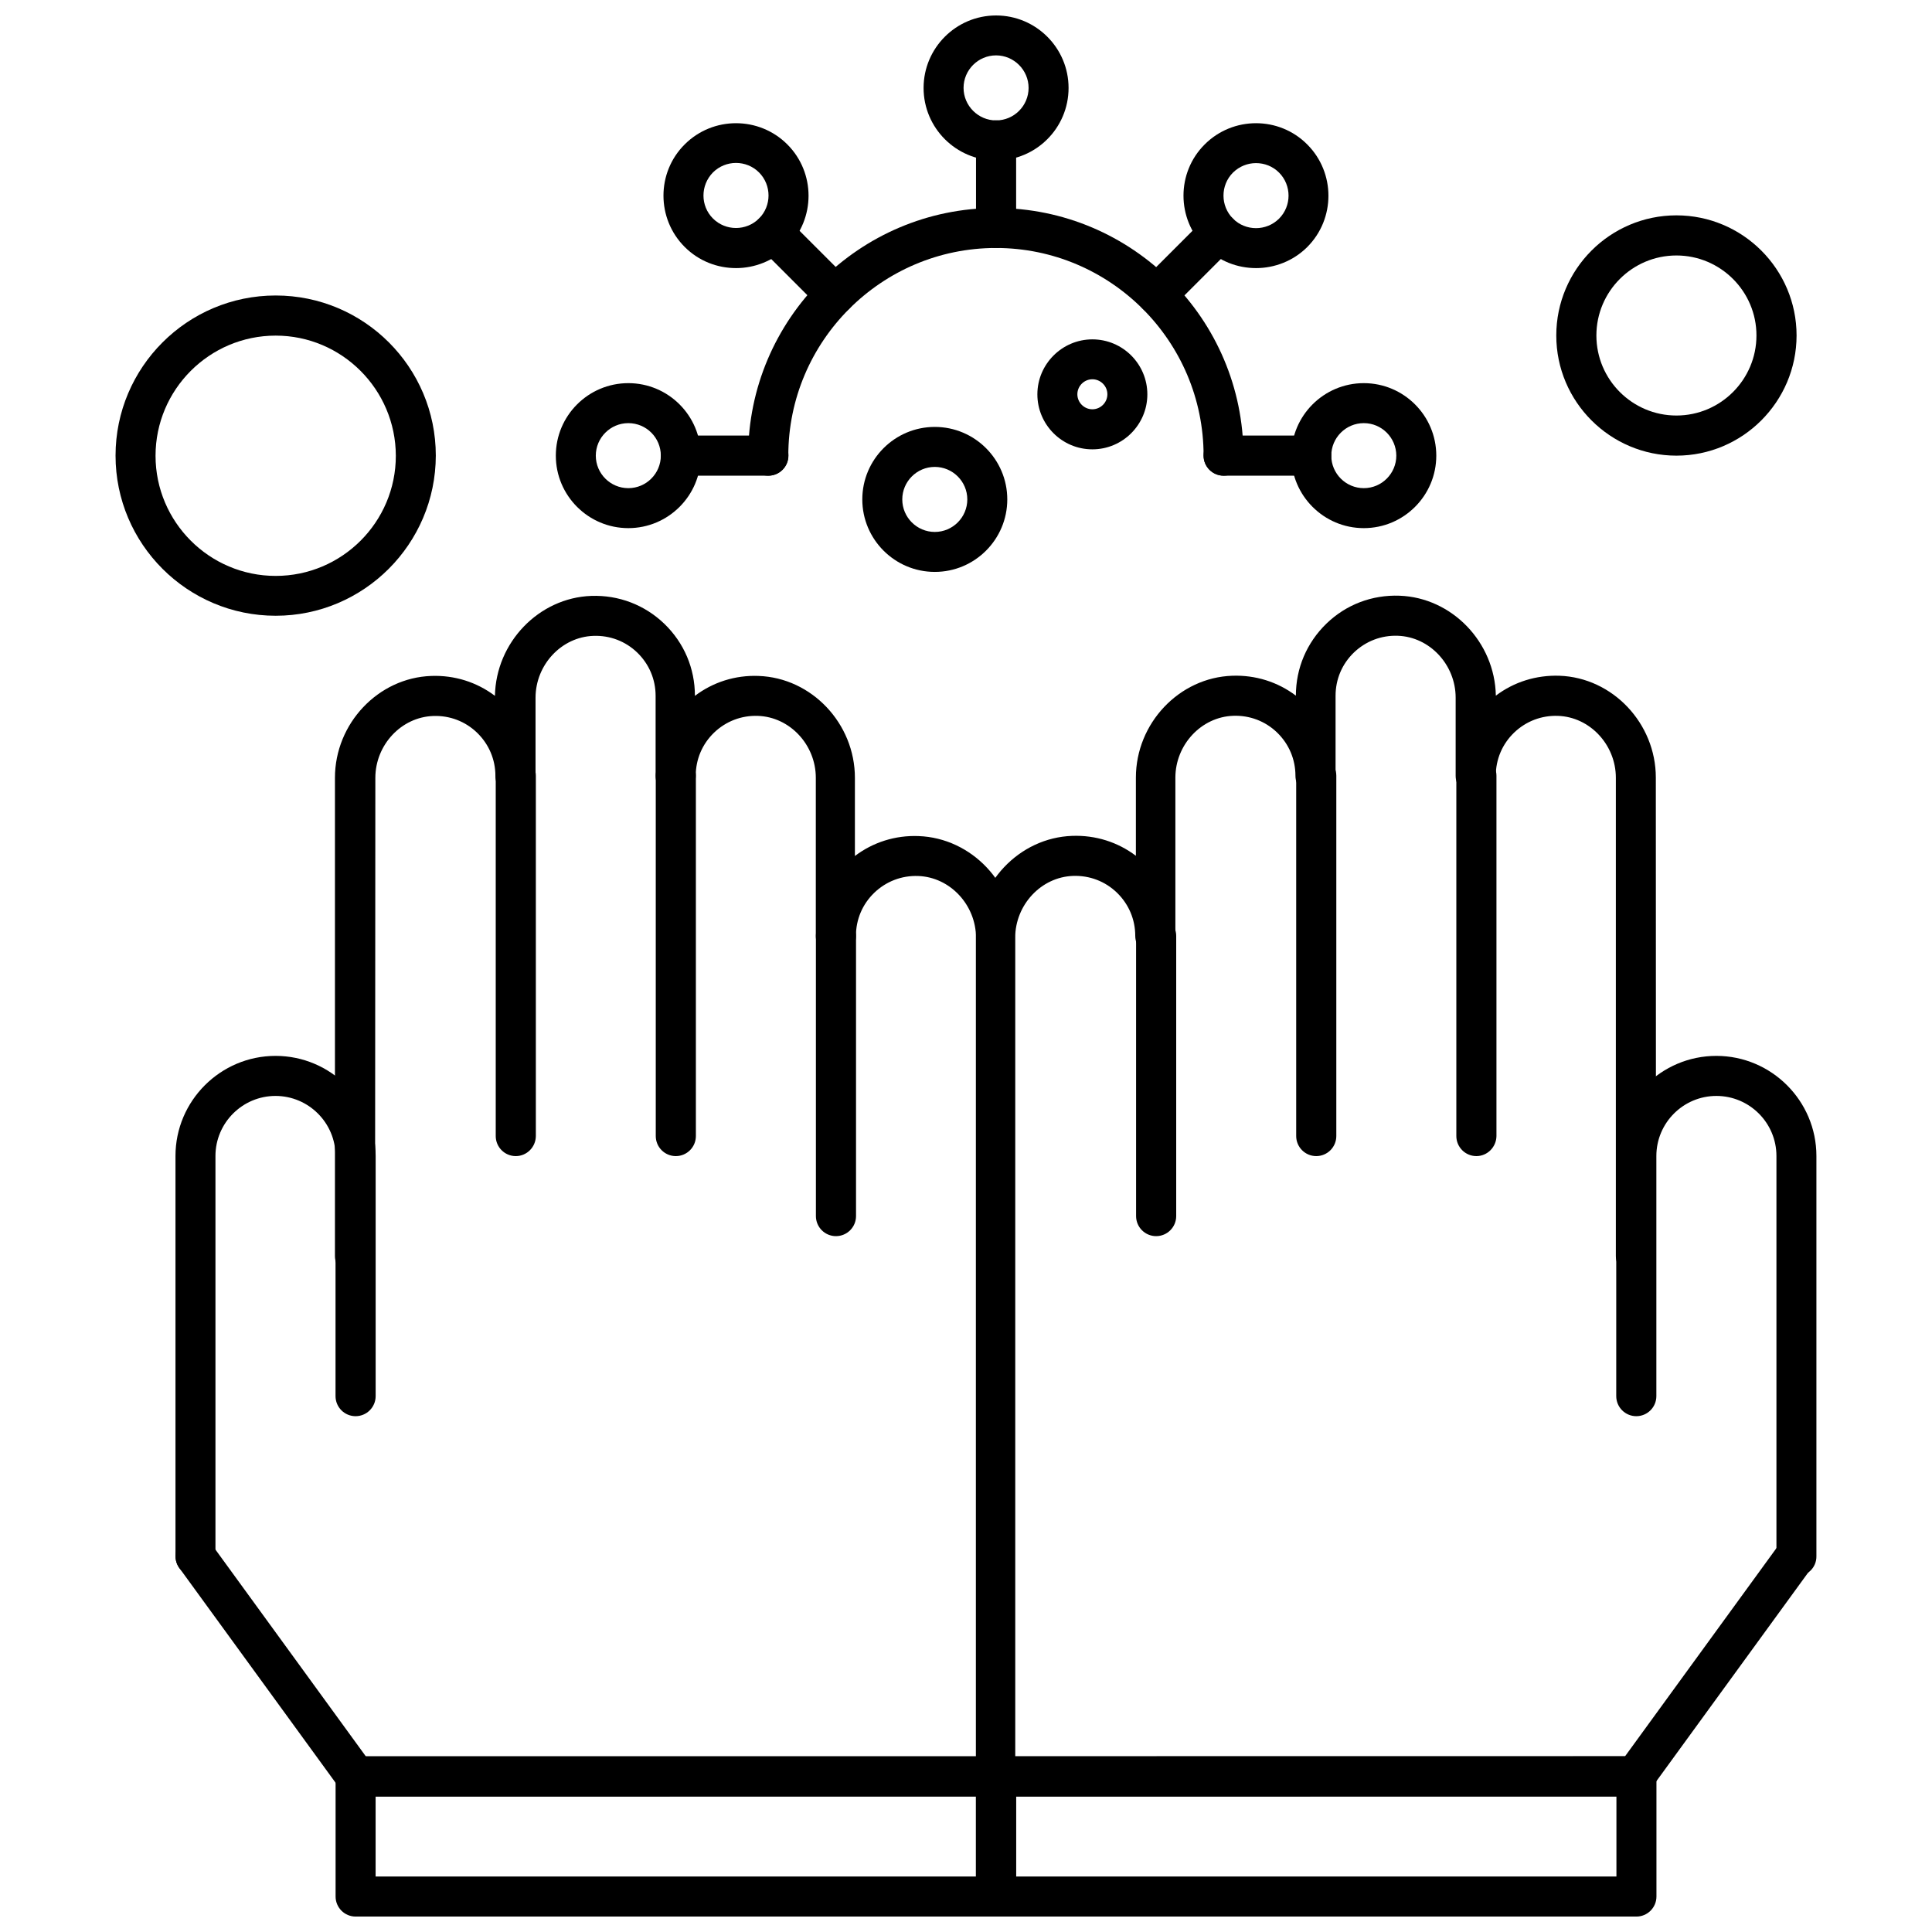 <?xml version="1.0" encoding="UTF-8"?>
<!-- Uploaded to: ICON Repo, www.iconrepo.com, Generator: ICON Repo Mixer Tools -->
<svg width="800px" height="800px" version="1.1" viewBox="144 144 512 512" xmlns="http://www.w3.org/2000/svg">
 <defs>
  <clipPath id="c">
   <path d="m232 609h182v42.902h-182z"/>
  </clipPath>
  <clipPath id="b">
   <path d="m402 609h181v42.902h-181z"/>
  </clipPath>
  <clipPath id="a">
   <path d="m388 148.09h40v38.906h-40z"/>
  </clipPath>
 </defs>
 <path d="m365.54 471.59c-2.934 0-5.316-2.383-5.316-5.316v-74.238c0-2.934 2.383-5.316 5.316-5.316 2.934 0 5.316 2.383 5.316 5.316v74.238c0 2.934-2.383 5.316-5.316 5.316z" fill-rule="evenodd"/>
 <path d="m323.1 450.38c-2.934 0-5.316-2.383-5.316-5.316v-95.484c0-2.934 2.383-5.316 5.316-5.316 2.934 0 5.316 2.383 5.316 5.316v95.484c0 2.934-2.383 5.316-5.316 5.316z" fill-rule="evenodd"/>
 <path d="m280.69 450.38c-2.934 0-5.316-2.383-5.316-5.316v-95.484c0-2.934 2.383-5.316 5.316-5.316s5.316 2.383 5.316 5.316v95.484c-0.02 2.934-2.402 5.316-5.316 5.316z" fill-rule="evenodd"/>
 <path d="m195.82 561.74c-2.934 0-5.316-2.383-5.316-5.316v-106.08c0-14.609 11.914-26.523 26.523-26.523 14.609 0 26.523 11.914 26.523 26.523v63.645c0 2.934-2.383 5.316-5.316 5.316-2.934 0-5.316-2.383-5.316-5.316v-63.645c0-8.781-7.148-15.91-15.91-15.91-8.762 0-15.91 7.148-15.91 15.91v106.08c0.039 2.934-2.348 5.316-5.277 5.316z" fill-rule="evenodd"/>
 <g clip-path="url(#c)">
  <path d="m407.97 651.91h-169.72c-2.934 0-5.316-2.383-5.316-5.316v-31.84c0-2.934 2.383-5.316 5.316-5.316h169.72c2.934 0 5.316 2.383 5.316 5.316v31.84c-0.039 2.934-2.402 5.316-5.316 5.316zm-164.43-10.613h159.11v-21.207l-159.11 0.016z" fill-rule="evenodd"/>
 </g>
 <path d="m407.97 620.07h-169.72c-1.703 0-3.301-0.805-4.269-2.18l-42.434-58.328c-1.723-2.383-1.211-5.684 1.172-7.406s5.684-1.211 7.406 1.172l40.84 56.148h161.69v-216.92c0-8.742-6.875-16.113-15.324-16.406-4.363-0.164-8.504 1.43-11.641 4.438-3.133 3.023-4.859 7.074-4.859 11.457 0 2.934-2.383 5.316-5.316 5.316s-5.316-2.383-5.316-5.316v-41.922c0-8.742-6.875-16.113-15.324-16.406-4.363-0.164-8.504 1.43-11.641 4.438-3.133 3.023-4.859 7.074-4.859 11.457 0 2.934-2.383 5.316-5.316 5.316s-5.316-2.383-5.316-5.316v-21.207c0-4.363-1.723-8.414-4.856-11.457-3.133-3.023-7.277-4.602-11.641-4.434-8.449 0.293-15.324 7.66-15.324 16.406v20.715c0 2.934-2.383 5.316-5.316 5.316-2.934 0-5.316-2.383-5.316-5.316 0-4.363-1.723-8.414-4.856-11.457-3.133-3.023-7.277-4.602-11.641-4.434-8.449 0.293-15.324 7.66-15.324 16.406l-0.074 126.73c0 2.934-2.383 5.316-5.316 5.316s-5.316-2.383-5.316-5.316v-126.75c0-14.391 11.457-26.523 25.535-27 6.16-0.223 12.043 1.629 16.863 5.277 0.258-14.152 11.621-25.992 25.535-26.488 7.277-0.254 14.152 2.383 19.375 7.406 5.223 5.059 8.086 11.805 8.086 19.082 4.82-3.648 10.707-5.516 16.863-5.277 14.098 0.492 25.535 12.629 25.535 27v20.715c4.82-3.648 10.707-5.516 16.863-5.277 14.094 0.496 25.535 12.629 25.535 27v222.24c0.293 2.894-2.07 5.277-4.984 5.277z" fill-rule="evenodd"/>
 <path d="m450.39 471.59c-2.934 0-5.316-2.383-5.316-5.316v-74.238c0-2.934 2.383-5.316 5.316-5.316s5.316 2.383 5.316 5.316v74.238c0 2.934-2.383 5.316-5.316 5.316z" fill-rule="evenodd"/>
 <path d="m492.82 450.38c-2.934 0-5.316-2.383-5.316-5.316v-95.484c0-2.934 2.383-5.316 5.316-5.316 2.934 0 5.316 2.383 5.316 5.316v95.484c0 2.934-2.383 5.316-5.316 5.316z" fill-rule="evenodd"/>
 <path d="m535.26 450.38c-2.934 0-5.316-2.383-5.316-5.316v-95.484c0-2.934 2.383-5.316 5.316-5.316 2.934 0 5.316 2.383 5.316 5.316v95.484c-0.039 2.934-2.418 5.316-5.316 5.316z" fill-rule="evenodd"/>
 <path d="m620.09 561.74c-2.934 0-5.316-2.383-5.316-5.316v-106.08c0-8.781-7.148-15.91-15.91-15.91-8.781 0-15.91 7.148-15.91 15.91v63.645c0 2.934-2.383 5.316-5.316 5.316s-5.316-2.383-5.316-5.316v-63.645c0-14.609 11.914-26.523 26.523-26.523s26.523 11.914 26.523 26.523v106.08c0.039 2.934-2.328 5.316-5.277 5.316z" fill-rule="evenodd"/>
 <g clip-path="url(#b)">
  <path d="m577.66 651.91h-169.72c-2.934 0-5.316-2.383-5.316-5.316v-31.84c0-2.934 2.383-5.316 5.316-5.316h169.72c2.934 0 5.316 2.383 5.316 5.316v31.84c0 2.934-2.383 5.316-5.316 5.316zm-164.41-10.613h159.12v-21.207l-159.12 0.016z" fill-rule="evenodd"/>
 </g>
 <path d="m577.66 620.07h-169.72c-2.934 0-5.316-2.383-5.316-5.316v-222.24c0-14.391 11.457-26.523 25.535-27 6.16-0.219 12.043 1.633 16.863 5.281v-20.715c0-14.391 11.457-26.523 25.535-27 6.16-0.219 12.043 1.633 16.863 5.277 0-7.277 2.879-14.023 8.082-19.082 5.223-5.059 12.098-7.664 19.375-7.406 13.93 0.496 25.277 12.336 25.535 26.488 4.82-3.648 10.707-5.481 16.863-5.277 14.098 0.496 25.535 12.629 25.535 27l0.039 126.79c0 2.934-2.383 5.316-5.316 5.316s-5.316-2.383-5.316-5.316v-126.75c0-8.742-6.875-16.113-15.324-16.406-4.363-0.164-8.504 1.43-11.641 4.438-3.133 3.023-4.859 7.074-4.859 11.457 0 2.934-2.383 5.316-5.316 5.316-2.934 0-5.316-2.383-5.316-5.316v-20.715c0-8.742-6.875-16.113-15.324-16.406-4.363-0.164-8.504 1.43-11.641 4.438-3.133 3.023-4.859 7.074-4.859 11.457v21.207c0 2.934-2.383 5.316-5.316 5.316-2.934 0-5.316-2.383-5.316-5.316 0-4.363-1.723-8.414-4.856-11.457-3.133-3.023-7.277-4.602-11.641-4.438-8.449 0.293-15.324 7.664-15.324 16.406v41.922c0 2.934-2.383 5.316-5.316 5.316s-5.316-2.383-5.316-5.316c0-4.363-1.723-8.414-4.856-11.457-3.133-3.023-7.277-4.602-11.641-4.438-8.449 0.293-15.324 7.664-15.324 16.406v216.92l161.62-0.02 40.84-56.148c1.723-2.383 5.023-2.894 7.406-1.172 2.383 1.723 2.894 5.023 1.172 7.406l-42.434 58.328c-0.68 1.395-2.273 2.219-3.977 2.219z" fill-rule="evenodd"/>
 <path d="m468.28 270.06c-2.934 0-5.316-2.383-5.316-5.316 0-30.336-24.691-55.027-55.027-55.027-30.336 0-55.027 24.691-55.027 55.027 0 2.934-2.383 5.316-5.316 5.316s-5.316-2.383-5.316-5.316c0-36.164 29.457-65.625 65.625-65.625 36.164 0 65.625 29.457 65.625 65.625 0.094 2.934-2.293 5.316-5.242 5.316z" fill-rule="evenodd"/>
 <g clip-path="url(#a)">
  <path d="m407.97 186.52c-10.594 0-19.211-8.617-19.211-19.211s8.617-19.211 19.211-19.211 19.211 8.617 19.211 19.211c0 10.613-8.617 19.211-19.211 19.211zm0-27.844c-4.766 0-8.617 3.887-8.617 8.617 0 4.731 3.887 8.617 8.617 8.617 4.766 0 8.617-3.887 8.617-8.617 0-4.731-3.887-8.617-8.617-8.617z" fill-rule="evenodd"/>
 </g>
 <path d="m407.97 209.72c-2.934 0-5.316-2.383-5.316-5.316v-23.188c0-2.934 2.383-5.316 5.316-5.316s5.316 2.383 5.316 5.316v23.188c-0.039 2.934-2.402 5.316-5.316 5.316z" fill-rule="evenodd"/>
 <path d="m476.86 215.05c-4.93 0-9.844-1.852-13.602-5.609-7.496-7.496-7.496-19.707 0-27.168 7.496-7.496 19.707-7.496 27.168 0 7.496 7.496 7.496 19.707 0 27.203-3.703 3.684-8.633 5.574-13.566 5.574zm0-27.824c-2.219 0-4.398 0.844-6.106 2.512-3.356 3.356-3.356 8.836 0 12.207 3.356 3.356 8.836 3.356 12.207 0 3.356-3.356 3.356-8.836 0-12.207-1.688-1.688-3.887-2.512-6.106-2.512z" fill-rule="evenodd"/>
 <path d="m450.61 227.39c-1.375 0-2.711-0.512-3.758-1.559-2.055-2.055-2.055-5.406 0-7.496l16.406-16.406c2.09-2.051 5.406-2.051 7.496 0 2.055 2.055 2.055 5.406 0 7.496l-16.406 16.406c-1.008 1.043-2.363 1.559-3.738 1.559z" fill-rule="evenodd"/>
 <path d="m505.42 283.96c-10.594 0-19.211-8.617-19.211-19.211 0-10.598 8.617-19.211 19.211-19.211s19.211 8.613 19.211 19.211c0 10.594-8.617 19.211-19.211 19.211zm0-27.824c-4.766 0-8.617 3.887-8.617 8.617 0 4.766 3.887 8.613 8.617 8.613 4.766 0 8.617-3.887 8.617-8.613-0.02-4.766-3.867-8.617-8.617-8.617z" fill-rule="evenodd"/>
 <path d="m491.48 270.06h-23.207c-2.934 0-5.316-2.383-5.316-5.316s2.383-5.316 5.316-5.316h23.207c2.934 0 5.316 2.383 5.316 5.316s-2.383 5.316-5.316 5.316z" fill-rule="evenodd"/>
 <path d="m310.51 283.96c-10.594 0-19.211-8.617-19.211-19.211 0-10.598 8.617-19.211 19.211-19.211 10.598 0 19.211 8.613 19.211 19.211 0 10.594-8.613 19.211-19.211 19.211zm0-27.824c-4.766 0-8.617 3.887-8.617 8.617 0 4.766 3.887 8.613 8.617 8.613 4.766 0 8.617-3.887 8.617-8.613 0-4.766-3.848-8.617-8.617-8.617z" fill-rule="evenodd"/>
 <path d="m347.63 270.06h-23.188c-2.934 0-5.316-2.383-5.316-5.316s2.383-5.316 5.316-5.316h23.188c2.934 0 5.316 2.383 5.316 5.316s-2.383 5.316-5.316 5.316z" fill-rule="evenodd"/>
 <path d="m339.05 215.05c-4.93 0-9.844-1.852-13.602-5.609-7.496-7.496-7.496-19.707 0-27.168 7.496-7.496 19.703-7.496 27.203 0 7.496 7.496 7.496 19.707 0 27.203-3.758 3.684-8.672 5.574-13.602 5.574zm-6.106-13.145c3.356 3.356 8.836 3.356 12.207 0 3.356-3.356 3.356-8.836 0-12.207-3.356-3.356-8.836-3.356-12.207 0-3.356 3.41-3.356 8.855 0 12.207z" fill-rule="evenodd"/>
 <path d="m365.32 227.39c-1.375 0-2.715-0.512-3.758-1.559l-16.406-16.406c-2.051-2.055-2.051-5.406 0-7.496 2.09-2.051 5.406-2.051 7.496 0l16.406 16.406c2.055 2.051 2.055 5.406 0 7.496-1.043 1.043-2.418 1.559-3.738 1.559z" fill-rule="evenodd"/>
 <path d="m391.73 295.56c-10.594 0-19.211-8.613-19.211-19.211 0-10.594 8.617-19.211 19.211-19.211s19.211 8.617 19.211 19.211c0 10.598-8.617 19.211-19.211 19.211zm0-27.824c-4.766 0-8.617 3.887-8.617 8.617 0 4.766 3.887 8.617 8.617 8.617 4.766 0 8.617-3.887 8.617-8.617 0-4.766-3.887-8.617-8.617-8.617z" fill-rule="evenodd"/>
 <path d="m433.49 263.08c-8.066 0-14.574-6.562-14.574-14.57 0-8.012 6.562-14.574 14.574-14.574 8.066 0 14.57 6.562 14.57 14.574 0 8.012-6.523 14.57-14.57 14.57zm0-18.57c-2.18 0-3.977 1.797-3.977 3.977s1.797 3.977 3.977 3.977c2.18 0 3.977-1.797 3.977-3.977s-1.797-3.977-3.977-3.977z" fill-rule="evenodd"/>
 <path d="m588.27 264.75c-17.543 0-31.84-14.281-31.84-31.84 0-17.543 14.277-31.84 31.84-31.84 17.543 0 31.84 14.277 31.84 31.84-0.016 17.543-14.297 31.84-31.84 31.84zm0-53.047c-11.715 0-21.211 9.531-21.211 21.207 0 11.711 9.531 21.207 21.211 21.207 11.711 0 21.207-9.531 21.207-21.207 0.016-11.676-9.516-21.207-21.207-21.207z" fill-rule="evenodd"/>
 <path d="m217.06 307.18c-23.391 0-42.438-19.008-42.438-42.434 0-23.391 19.008-42.438 42.438-42.438 23.426 0 42.434 19.008 42.434 42.438-0.039 23.391-19.062 42.434-42.434 42.434zm0-74.238c-17.543 0-31.84 14.281-31.84 31.84 0 17.543 14.277 31.84 31.84 31.84 17.559 0 31.84-14.277 31.84-31.84-0.039-17.598-14.336-31.84-31.84-31.84z" fill-rule="evenodd"/>
</svg>
